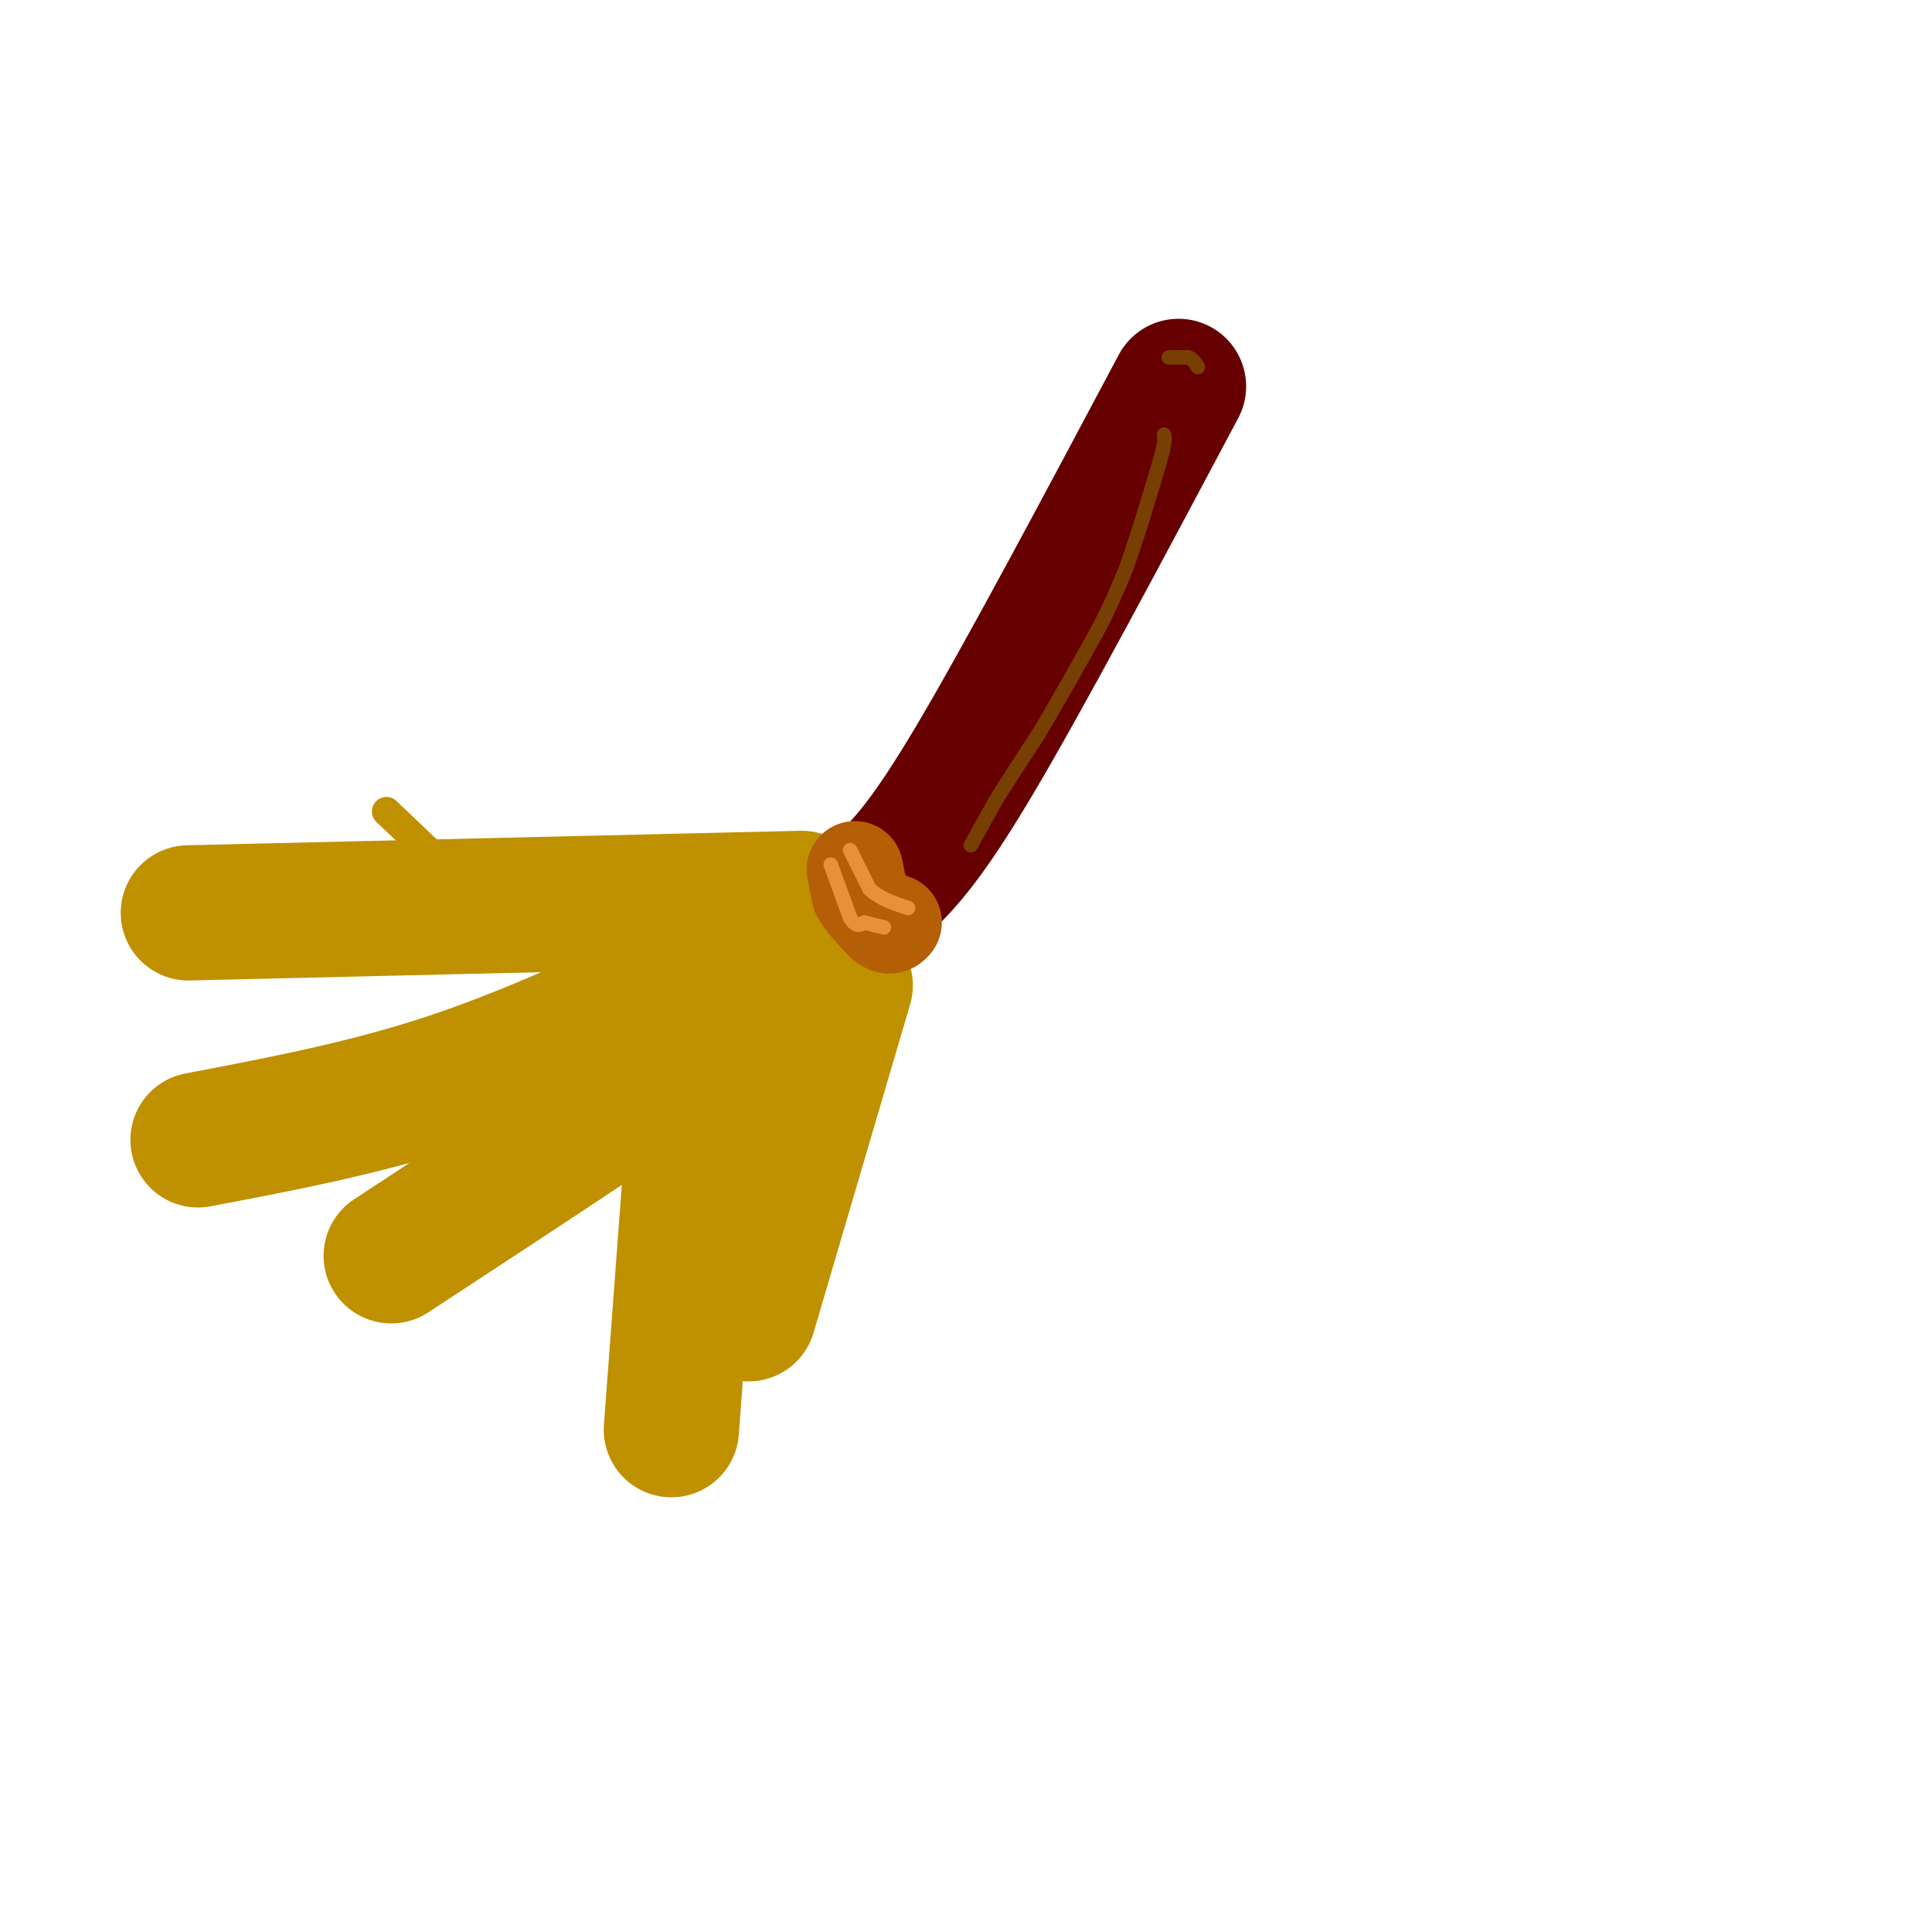 <svg viewBox='0 0 400 400' version='1.1' xmlns='http://www.w3.org/2000/svg' xmlns:xlink='http://www.w3.org/1999/xlink'><g fill='none' stroke='#660000' stroke-width='28' stroke-linecap='round' stroke-linejoin='round'><path d='M183,183c4.417,-4.417 8.833,-8.833 19,-26c10.167,-17.167 26.083,-47.083 42,-77'/></g>
<g fill='none' stroke='#bf9000' stroke-width='28' stroke-linecap='round' stroke-linejoin='round'><path d='M175,204c0.000,0.000 -20.000,68.000 -20,68'/><path d='M168,196c0.250,2.167 0.500,4.333 -14,15c-14.500,10.667 -43.750,29.833 -73,49'/><path d='M166,186c0.000,0.000 -127.000,3.000 -127,3'/><path d='M142,203c-16.583,7.750 -33.167,15.500 -50,21c-16.833,5.500 -33.917,8.750 -51,12'/><path d='M144,229c0.000,0.000 -5.000,67.000 -5,67'/></g>
<g fill='none' stroke='#783f04' stroke-width='3' stroke-linecap='round' stroke-linejoin='round'><path d='M201,175c0.000,0.000 5.000,-9.000 5,-9'/><path d='M206,166c2.333,-3.833 5.667,-8.917 9,-14'/><path d='M215,152c3.500,-5.833 7.750,-13.417 12,-21'/><path d='M227,131c3.000,-5.667 4.500,-9.333 6,-13'/><path d='M233,118c2.167,-5.833 4.583,-13.917 7,-22'/><path d='M240,96c1.333,-4.667 1.167,-5.333 1,-6'/><path d='M242,74c0.000,0.000 4.000,0.000 4,0'/><path d='M246,74c1.000,0.333 1.500,1.167 2,2'/></g>
<g fill='none' stroke='#b45f06' stroke-width='20' stroke-linecap='round' stroke-linejoin='round'><path d='M177,180c0.000,0.000 1.000,5.000 1,5'/><path d='M178,185c1.000,1.833 3.000,3.917 5,6'/><path d='M183,191c1.167,1.000 1.583,0.500 2,0'/></g>
<g fill='none' stroke='#e69138' stroke-width='3' stroke-linecap='round' stroke-linejoin='round'><path d='M172,179c0.000,0.000 4.000,11.000 4,11'/><path d='M176,190c1.167,2.000 2.083,1.500 3,1'/><path d='M179,191c1.167,0.333 2.583,0.667 4,1'/><path d='M176,176c0.000,0.000 4.000,8.000 4,8'/><path d='M180,184c2.000,2.000 5.000,3.000 8,4'/></g>
<g fill='none' stroke='#bf9000' stroke-width='6' stroke-linecap='round' stroke-linejoin='round'><path d='M101,188c0.000,0.000 -21.000,-20.000 -21,-20'/></g>
</svg>
